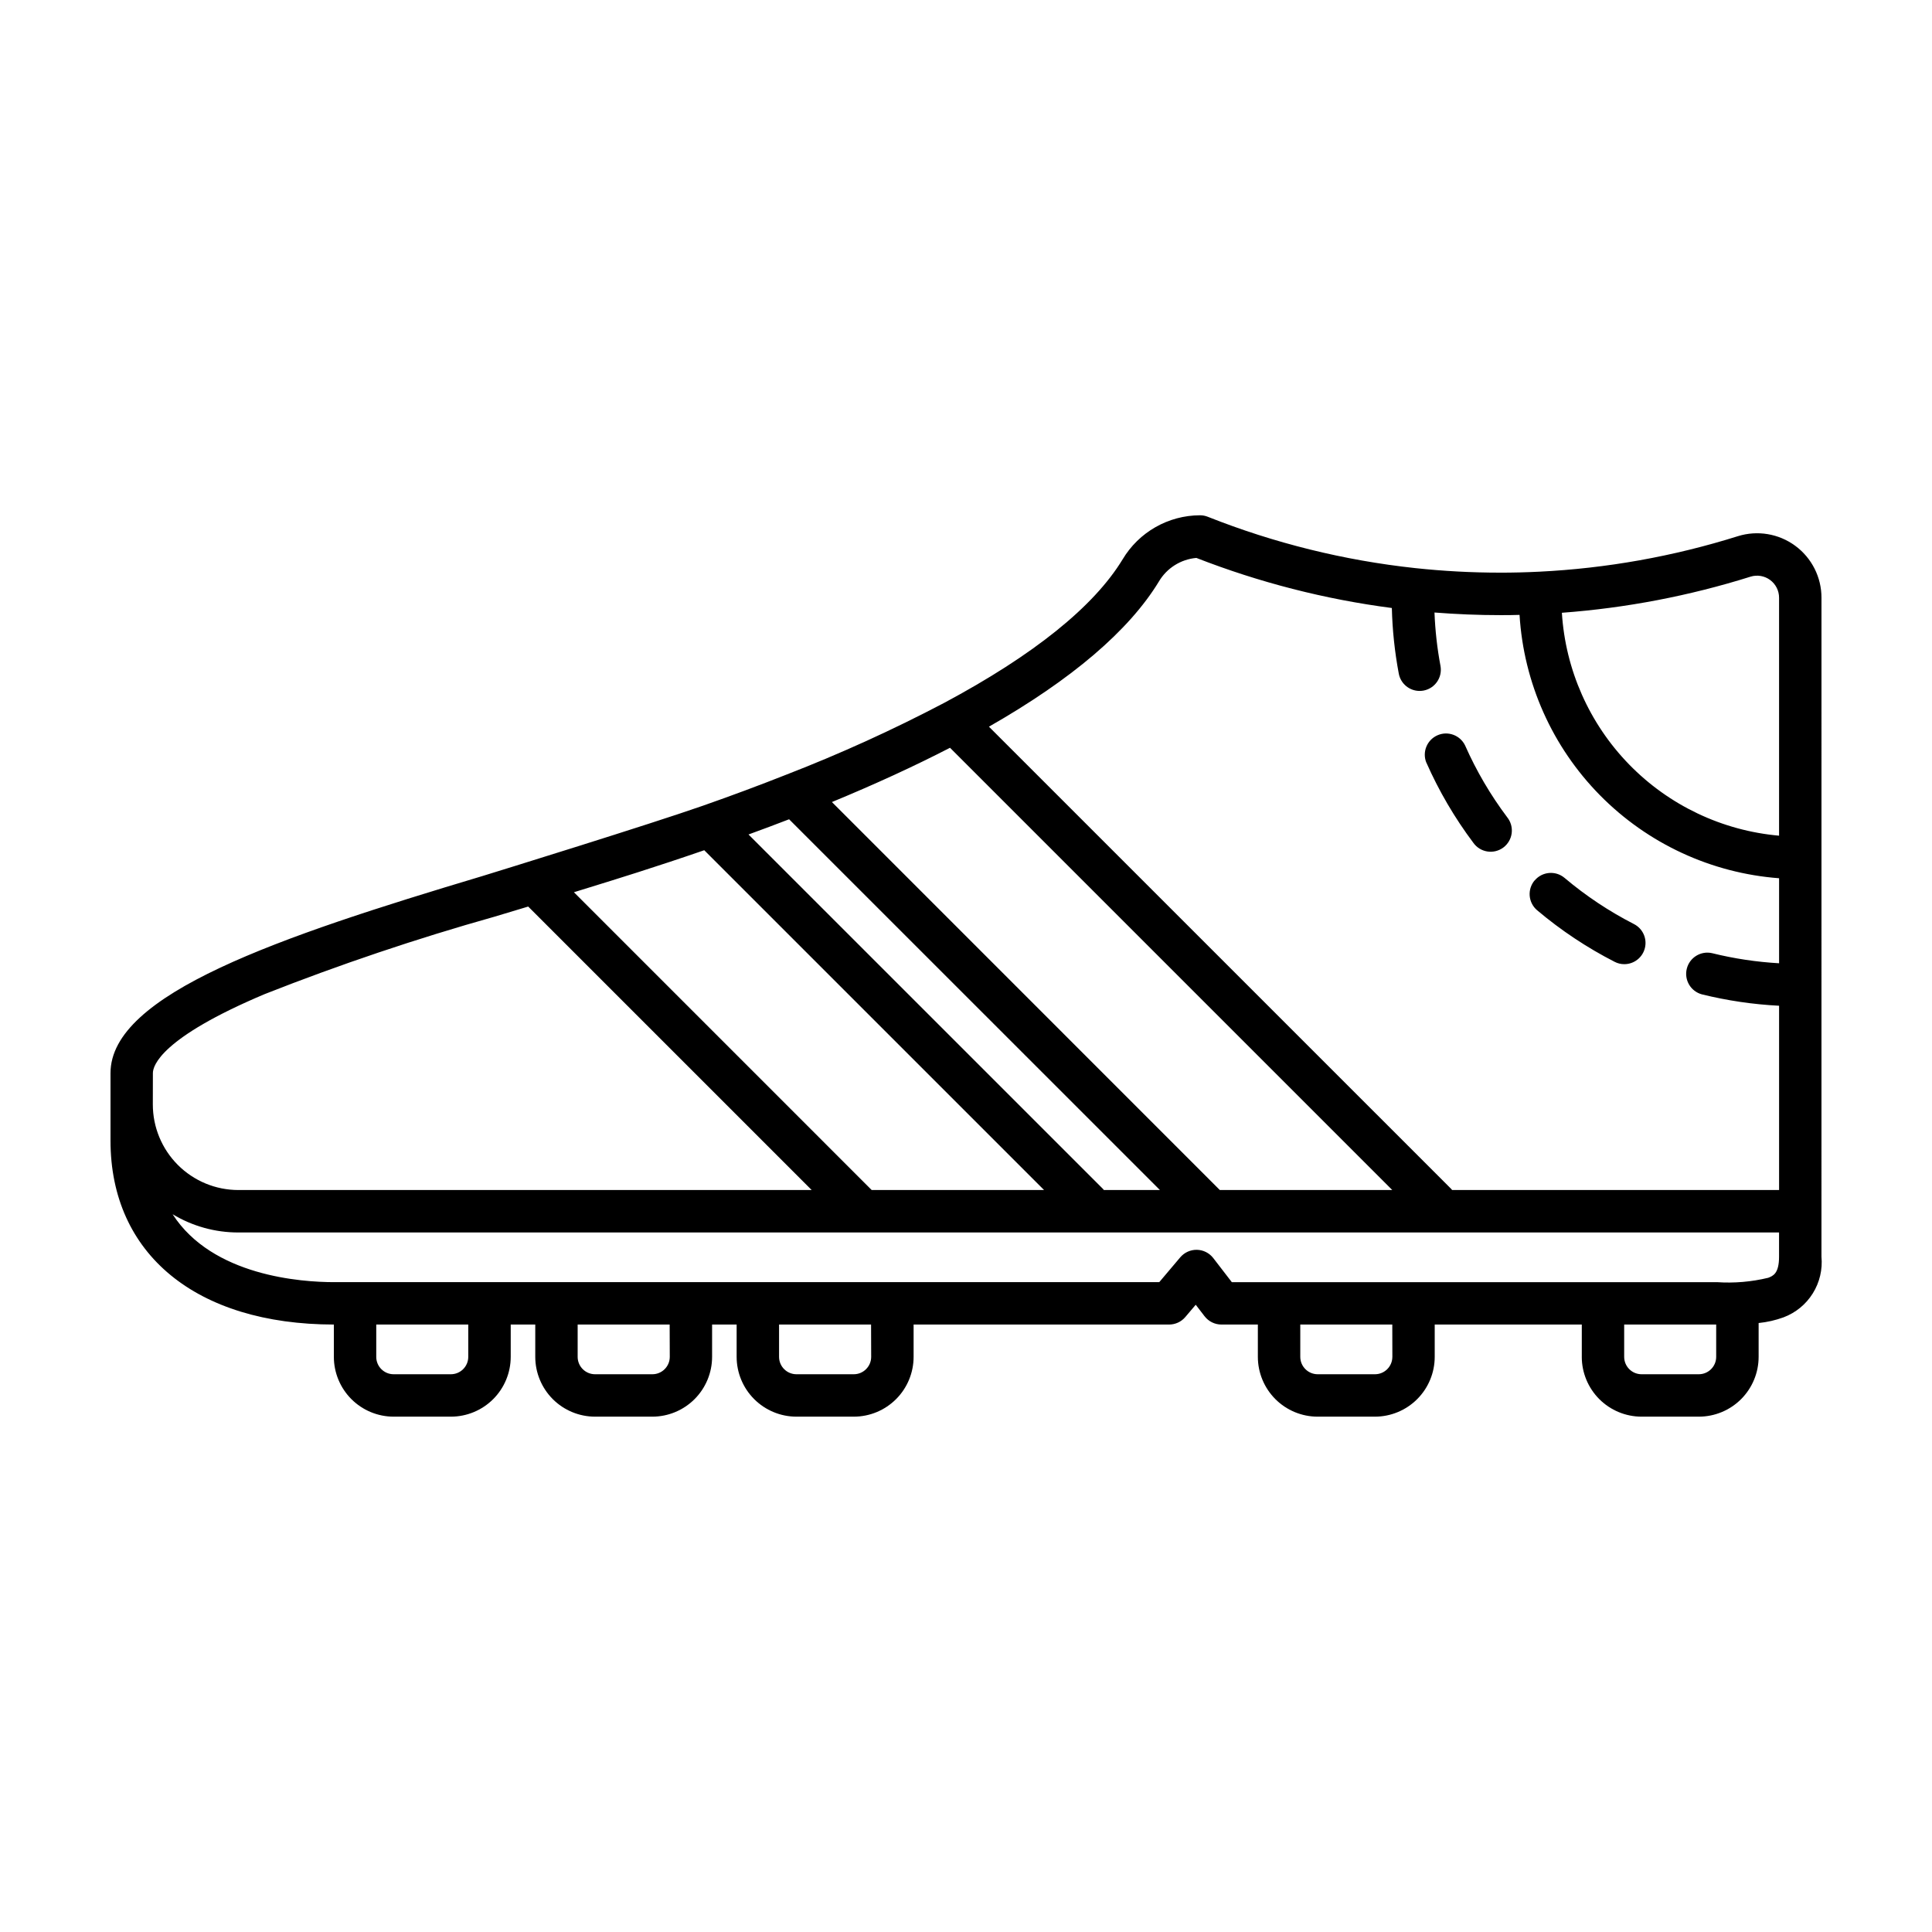 <?xml version="1.0" encoding="UTF-8"?>
<!-- Uploaded to: ICON Repo, www.iconrepo.com, Generator: ICON Repo Mixer Tools -->
<svg fill="#000000" width="800px" height="800px" version="1.1" viewBox="144 144 512 512" xmlns="http://www.w3.org/2000/svg">
 <path d="m626.71 302.41c0.008-5.434-2.574-10.547-6.953-13.77-4.375-3.223-10.027-4.164-15.211-2.543-17.082 5.363-34.777 8.527-52.66 9.406-3.465 0.172-6.934 0.258-10.309 0.258v-0.004c-7.523 0-15.039-0.402-22.52-1.203-18.855-2.031-37.348-6.609-54.977-13.602-0.656-0.266-1.359-0.398-2.07-0.398-8.418 0.023-16.207 4.465-20.516 11.699-7.633 12.539-23.559 25.34-47.328 38.043-13.543 7.113-27.48 13.453-41.746 18.98-6.949 2.746-14.41 5.543-22.168 8.254-14.051 4.926-54.145 17.324-58.441 18.641-53.914 16.148-98.527 31.215-98.527 52.215v17.887c0 30.039 22.672 48.707 59.191 48.742v8.566c0.004 4.199 1.676 8.227 4.644 11.199 2.973 2.973 7 4.644 11.199 4.648h15.176c4.203-0.004 8.23-1.676 11.203-4.644 2.973-2.973 4.644-7.004 4.648-11.203v-8.566h6.504v8.566c0.004 4.199 1.676 8.23 4.644 11.203 2.973 2.969 7 4.641 11.203 4.644h15.172c4.199-0.004 8.227-1.676 11.199-4.648 2.969-2.973 4.641-7 4.644-11.199v-8.566h6.504v8.566c0.004 4.199 1.676 8.23 4.648 11.199 2.973 2.973 7 4.644 11.203 4.648h15.203c4.203-0.004 8.23-1.676 11.199-4.648 2.973-2.973 4.641-7 4.644-11.199v-8.566h67.719c1.652 0 3.219-0.73 4.285-1.988l2.762-3.258 2.348 3.055v-0.004c1.066 1.383 2.715 2.195 4.461 2.195h9.656v8.566c0.004 4.203 1.676 8.23 4.648 11.203s7.004 4.644 11.207 4.644h15.164c4.203-0.004 8.23-1.676 11.203-4.644 2.973-2.973 4.644-7.004 4.648-11.203v-8.566h38.977v8.566h-0.004c0.004 4.199 1.676 8.227 4.644 11.199 2.973 2.973 7 4.644 11.203 4.648h15.176-0.004c4.203-0.004 8.23-1.676 11.203-4.644 2.969-2.973 4.641-7.004 4.644-11.203v-8.969c2.258-0.227 4.484-0.734 6.617-1.512 3.207-1.211 5.926-3.438 7.738-6.344s2.621-6.328 2.297-9.738zm-18.797-5.59c1.773-0.547 3.703-0.219 5.191 0.883 1.492 1.105 2.371 2.852 2.367 4.707v63.055c-15.074-1.336-29.168-8.031-39.73-18.867-10.559-10.84-16.887-25.105-17.828-40.207 16.98-1.258 33.758-4.469 50-9.57zm-156.81 1.301h0.004c2.106-3.57 5.809-5.906 9.941-6.266 16.668 6.5 34.062 10.961 51.805 13.273 0.145 5.84 0.758 11.656 1.84 17.398 0.5 2.652 2.816 4.578 5.516 4.578 0.352 0 0.703-0.031 1.047-0.094 3.047-0.578 5.051-3.504 4.484-6.551-0.875-4.668-1.406-9.391-1.586-14.137 5.82 0.457 11.656 0.695 17.438 0.695 1.684 0 3.391 0 5.106-0.066h-0.004c1.094 17.984 8.66 34.961 21.309 47.793 12.645 12.832 29.508 20.645 47.473 22v22.531c-5.988-0.34-11.934-1.234-17.758-2.676-2.988-0.68-5.969 1.156-6.703 4.129-0.738 2.973 1.039 5.988 3.996 6.785 6.711 1.656 13.562 2.668 20.465 3.019v48.836h-86.656c-0.082-0.098-0.145-0.203-0.23-0.289l-122.51-122.5c21.961-12.531 37.109-25.449 45.031-38.457zm-14.566 161.25c-0.082-0.098-0.145-0.203-0.23-0.289l-93.945-93.934c3.695-1.344 7.281-2.688 10.758-4.031l98.27 98.254zm30.73 0-102.8-102.82c11.426-4.715 21.91-9.539 31.297-14.383l117.2 117.2zm-167.11-80.176c6.734-2.074 17.66-5.453 30.477-9.875l90.055 90.051h-45.684l-78.91-78.918zm-115.64 49.191c0-1.977 2.137-9.332 29.578-20.918 19.945-7.863 40.277-14.715 60.91-20.523 3.133-0.941 6.133-1.84 8.973-2.699l75.125 75.125h-151.93c-6.012 0-11.777-2.387-16.031-6.641-4.25-4.25-6.641-10.02-6.641-16.031zm83.578 75.195c0 2.543-2.062 4.606-4.606 4.609h-15.176c-2.543-0.004-4.606-2.066-4.602-4.609v-8.566h24.383zm53.402 0c0 2.543-2.059 4.606-4.606 4.609h-15.199c-2.543-0.004-4.606-2.066-4.606-4.609v-8.566h24.383zm53.375 0c0 2.543-2.062 4.606-4.606 4.609h-15.199c-2.543-0.004-4.606-2.066-4.606-4.609v-8.566h24.383zm138.12 0h-0.004c0 2.543-2.059 4.606-4.602 4.609h-15.191c-2.543-0.008-4.602-2.066-4.606-4.609v-8.566h24.383zm81.238 4.609h-15.199c-2.547-0.004-4.606-2.066-4.606-4.609v-8.566h24.383v8.566c0 2.543-2.059 4.606-4.606 4.609zm18.367-25.562c-4.449 1.074-9.035 1.465-13.602 1.156h-128.55l-4.914-6.379c-1.035-1.344-2.625-2.152-4.324-2.191-1.695-0.039-3.324 0.691-4.422 1.984l-5.57 6.586h-218.65c-8.645 0-32.27-1.586-42.824-18 5.258 3.172 11.285 4.844 17.426 4.836h408.3v6.41c0 4.477-1.586 5.094-2.867 5.598zm-61.895-105.3h0.004c2-2.375 5.543-2.676 7.918-0.676 5.648 4.766 11.82 8.871 18.398 12.238 2.312 1.184 3.512 3.797 2.898 6.324-0.609 2.523-2.871 4.301-5.469 4.301-0.887 0-1.762-0.211-2.551-0.621-7.336-3.754-14.223-8.336-20.523-13.648-1.148-0.961-1.863-2.344-1.992-3.836-0.125-1.496 0.352-2.977 1.324-4.117zm-28.719-31.234 0.004-0.004c-1.125-2.812 0.18-6.008 2.953-7.231 2.769-1.223 6.012-0.027 7.328 2.695 2.988 6.754 6.734 13.145 11.172 19.047 0.941 1.188 1.367 2.707 1.172 4.211-0.191 1.504-0.988 2.867-2.199 3.781-1.215 0.91-2.742 1.293-4.242 1.059s-2.84-1.062-3.719-2.301c-4.945-6.59-9.125-13.723-12.453-21.262z"/>
</svg>